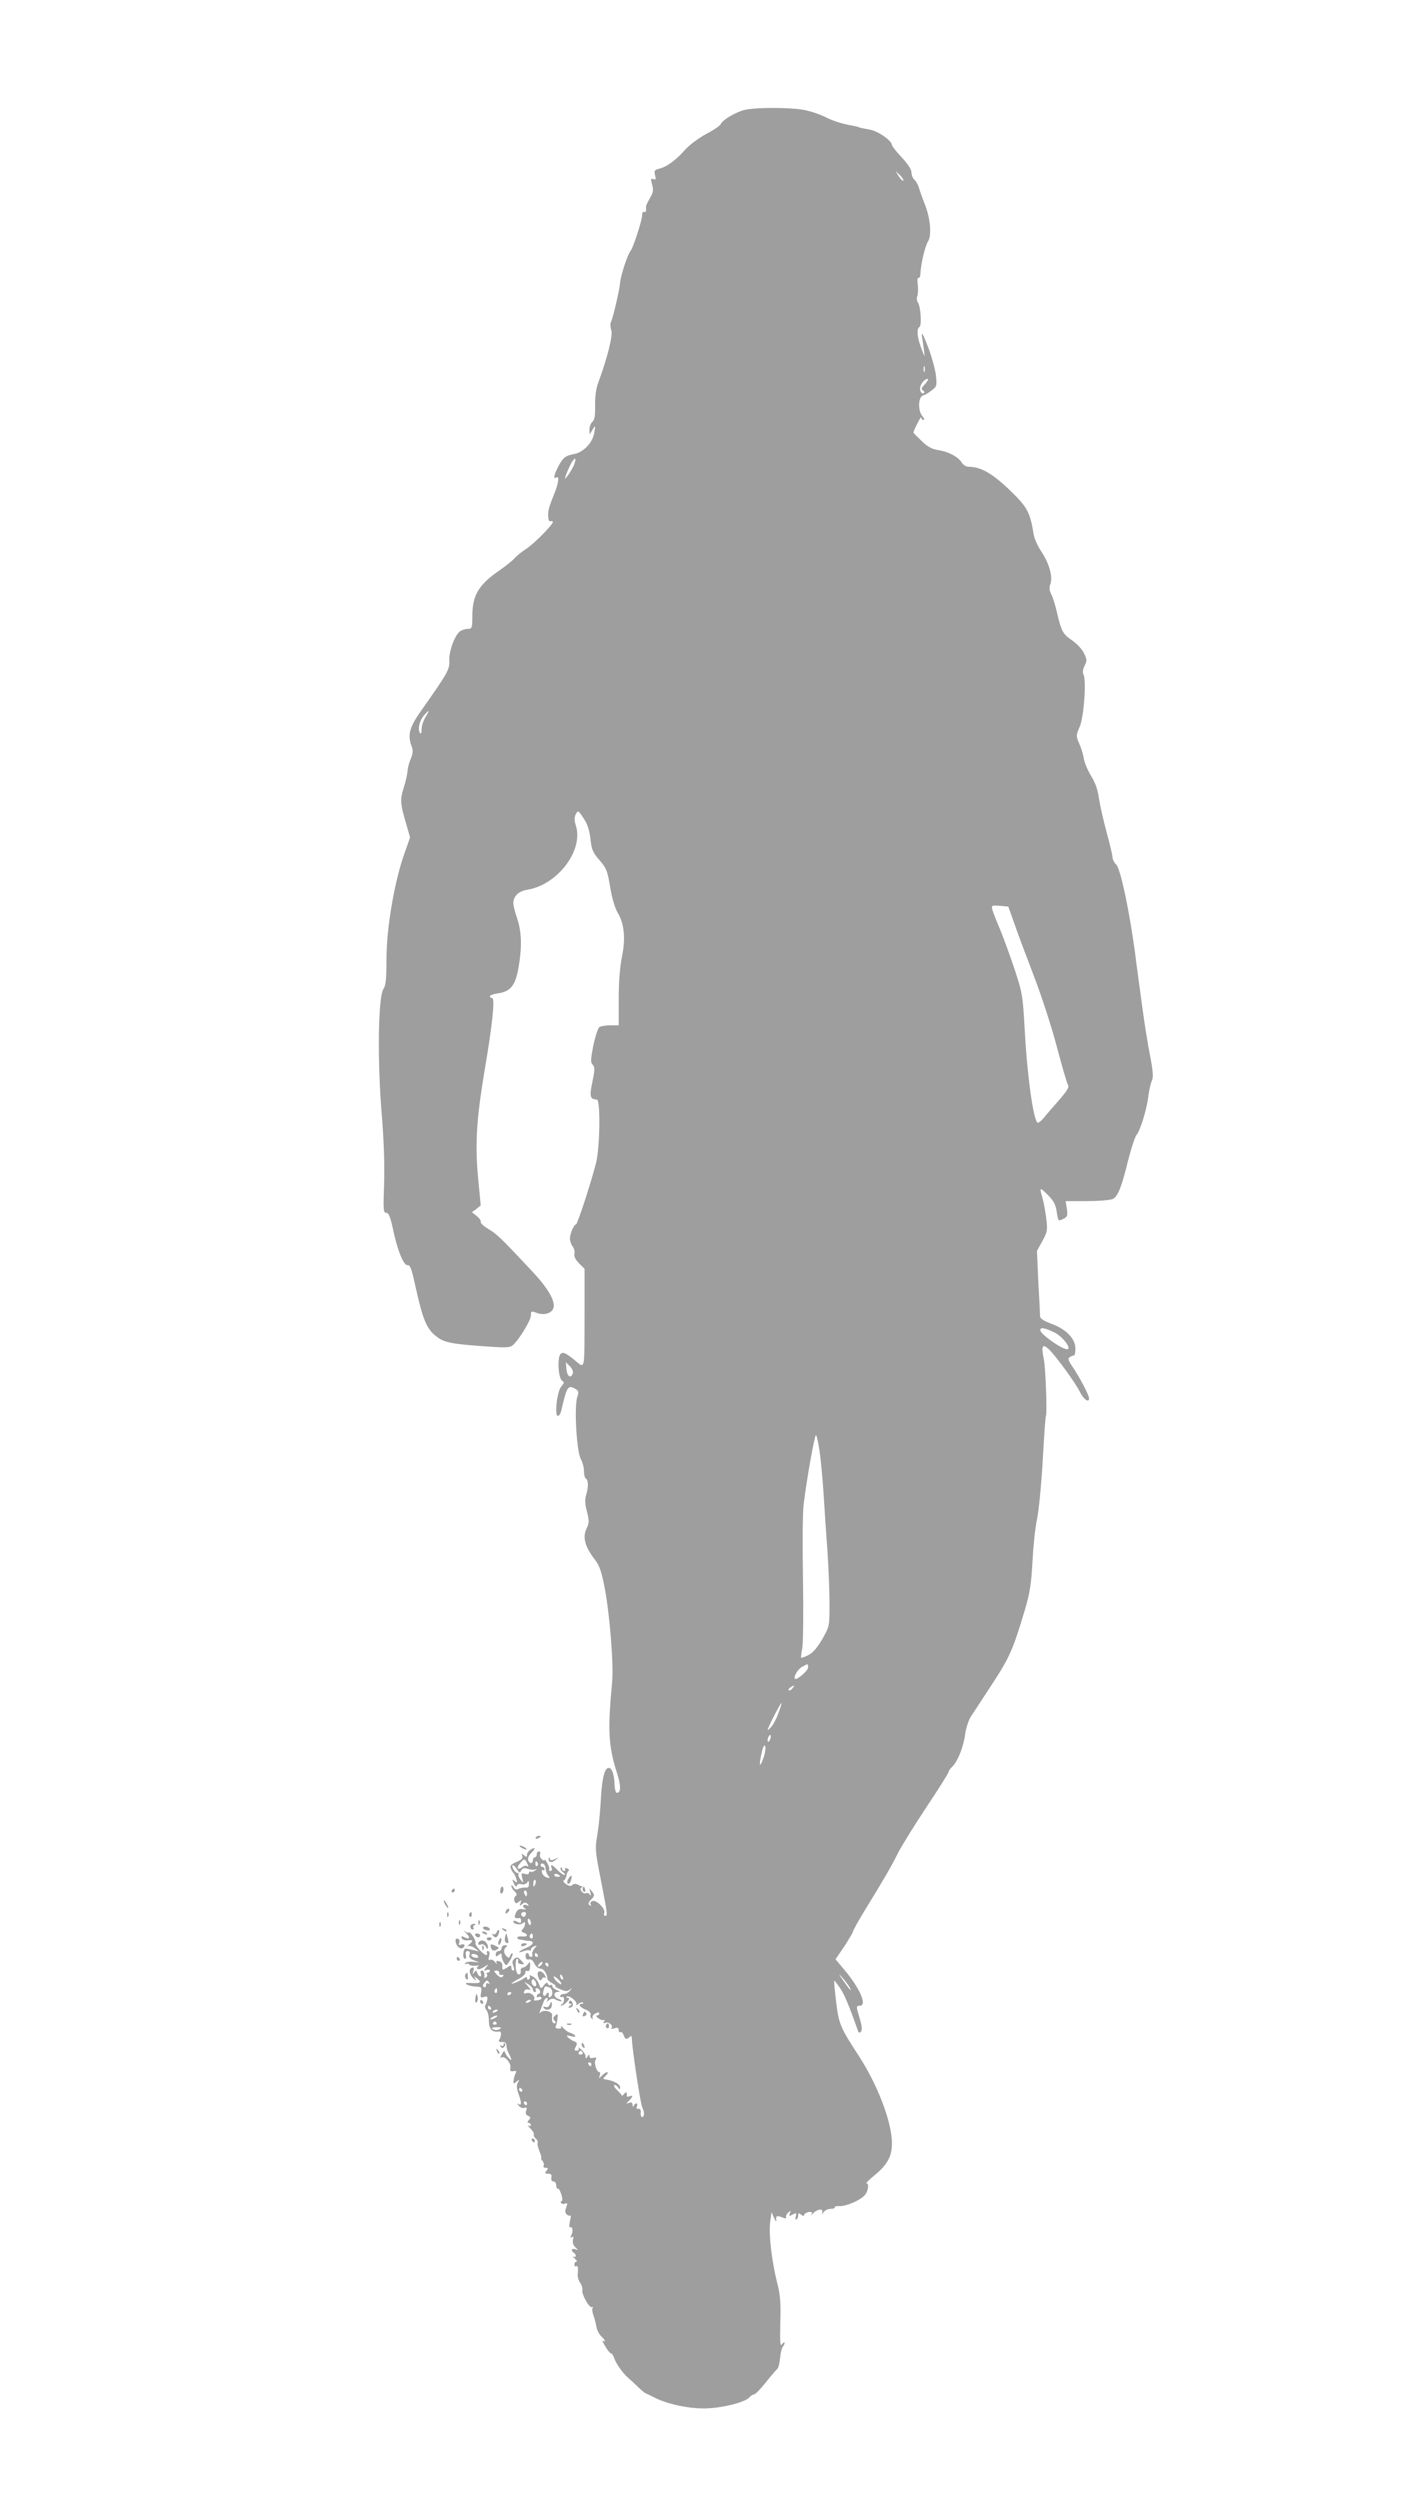 <?xml version="1.0" standalone="no"?>
<!DOCTYPE svg PUBLIC "-//W3C//DTD SVG 20010904//EN"
 "http://www.w3.org/TR/2001/REC-SVG-20010904/DTD/svg10.dtd">
<svg version="1.0" xmlns="http://www.w3.org/2000/svg"
 width="726pt" height="1280pt" viewBox="0 0 726 1280"
 preserveAspectRatio="xMidYMid meet">
<g transform="translate(0,1280) scale(0.1,-0.1)"
fill="#9e9e9e" stroke="none">
<path d="M3823 12239 c-45 -8 -121 -52 -130 -74 -3 -8 -36 -31 -75 -51 -40
-22 -86 -56 -109 -82 -46 -52 -92 -86 -132 -96 -24 -6 -26 -10 -21 -33 6 -21
4 -25 -9 -20 -13 5 -14 1 -6 -28 8 -27 6 -41 -11 -69 -11 -20 -20 -38 -20 -41
0 -3 0 -12 0 -21 0 -8 -4 -12 -10 -9 -6 3 -10 -4 -10 -17 0 -25 -45 -165 -59
-182 -16 -20 -51 -127 -54 -164 -4 -42 -36 -179 -47 -202 -4 -8 -3 -27 2 -41
9 -26 -20 -141 -67 -269 -11 -28 -17 -72 -16 -116 1 -52 -3 -75 -14 -84 -8 -7
-15 -24 -15 -39 l1 -26 15 25 c15 24 15 24 9 -15 -8 -51 -55 -101 -104 -110
-45 -8 -57 -19 -82 -66 -21 -42 -25 -64 -9 -54 18 11 11 -34 -14 -93 -13 -31
-25 -66 -26 -77 -4 -33 0 -55 8 -54 25 4 19 -7 -29 -58 -30 -32 -72 -70 -94
-84 -22 -14 -49 -36 -60 -49 -11 -12 -45 -39 -75 -60 -108 -74 -140 -128 -140
-235 0 -59 -2 -65 -21 -65 -11 0 -28 -4 -38 -10 -28 -14 -62 -104 -59 -153 2
-45 -6 -60 -147 -260 -58 -82 -68 -122 -45 -181 7 -18 5 -35 -5 -61 -9 -19
-16 -47 -17 -62 -1 -16 -9 -54 -19 -85 -20 -61 -19 -82 13 -190 l19 -66 -26
-74 c-53 -144 -95 -388 -95 -551 0 -101 -3 -133 -16 -152 -26 -40 -31 -358 -9
-630 12 -145 16 -270 13 -367 -5 -133 -4 -148 11 -148 12 0 20 -19 33 -77 23
-113 56 -194 76 -191 13 2 21 -18 39 -102 38 -173 58 -223 105 -260 43 -35 75
-42 285 -56 71 -5 96 -4 109 7 31 25 94 128 94 153 0 23 2 24 28 14 40 -15 80
-3 88 26 9 36 -29 101 -109 186 -158 169 -181 191 -223 216 -25 15 -43 31 -41
38 2 6 -7 19 -21 30 l-24 19 23 17 22 18 -13 136 c-17 177 -9 303 33 556 41
240 54 370 38 370 -6 0 -11 4 -11 9 0 5 20 12 44 15 62 10 86 40 102 128 19
106 17 186 -6 254 -11 32 -20 68 -20 79 0 36 27 62 71 69 156 25 291 203 249
330 -8 26 -8 40 0 57 12 21 13 20 40 -21 20 -30 30 -61 35 -105 6 -55 12 -70
46 -109 36 -41 41 -54 55 -137 9 -57 24 -107 39 -133 34 -57 41 -133 21 -228
-10 -49 -16 -127 -16 -213 l0 -135 -42 0 c-24 0 -49 -4 -57 -9 -7 -5 -21 -47
-31 -94 -14 -73 -15 -88 -3 -99 11 -12 11 -25 -2 -88 -16 -75 -12 -89 23 -90
19 0 16 -245 -4 -324 -26 -103 -96 -316 -103 -316 -11 0 -31 -48 -31 -73 0
-12 7 -30 14 -40 8 -10 12 -27 9 -37 -3 -13 5 -29 23 -48 l29 -29 0 -229 c-1
-308 5 -283 -56 -234 -42 33 -54 38 -66 28 -19 -16 -13 -125 7 -138 12 -7 11
-12 -4 -29 -22 -24 -36 -151 -18 -151 7 0 14 12 18 28 27 119 34 131 67 113
22 -12 24 -17 15 -43 -17 -48 -4 -276 17 -317 10 -19 18 -48 17 -65 0 -17 4
-33 10 -37 13 -8 13 -46 1 -84 -7 -22 -6 -46 4 -84 12 -47 12 -59 -1 -86 -23
-47 -9 -96 45 -165 20 -26 32 -61 47 -140 26 -135 47 -396 38 -485 -23 -247
-19 -326 26 -466 20 -64 20 -99 -2 -99 -5 0 -10 17 -11 38 -1 49 -12 85 -26
89 -23 8 -38 -44 -44 -152 -3 -60 -11 -145 -18 -187 -13 -73 -12 -84 18 -236
34 -176 35 -182 21 -182 -5 0 -7 7 -4 15 8 21 -41 69 -61 61 -9 -3 -13 -11 -9
-17 5 -8 3 -9 -5 -4 -9 5 -7 13 8 29 18 19 18 23 4 41 -15 19 -15 19 -8 -5 4
-17 3 -21 -3 -11 -5 7 -14 11 -20 7 -5 -3 -15 1 -21 8 -9 11 -9 16 0 22 7 4 9
3 5 -4 -3 -6 -1 -14 5 -17 7 -5 10 -1 7 9 -1 10 -5 16 -8 15 -3 -1 -14 3 -26
9 -15 8 -24 8 -32 0 -7 -7 -17 -6 -32 5 -12 8 -17 16 -12 18 6 2 12 13 14 24
1 11 7 23 11 26 5 3 1 9 -8 12 -9 4 -13 3 -10 -3 3 -6 1 -10 -4 -10 -6 0 -11
5 -11 12 0 6 -3 8 -7 4 -5 -4 1 -14 11 -22 11 -8 14 -14 7 -14 -6 0 -22 11
-35 25 -26 28 -38 32 -30 10 4 -8 1 -15 -6 -15 -6 0 -9 3 -6 8 2 4 -2 18 -10
32 -7 14 -13 21 -14 16 0 -5 -6 -3 -14 4 -8 6 -12 18 -9 26 3 8 0 14 -6 14 -6
0 -11 -7 -11 -15 0 -8 -4 -15 -10 -15 -5 0 -10 -7 -10 -15 0 -20 -16 -19 -24
0 -3 9 3 24 14 35 26 26 25 34 0 20 -11 -6 -20 -18 -20 -27 0 -13 -3 -13 -15
-3 -13 11 -14 10 -9 -3 4 -12 -4 -20 -30 -31 -28 -12 -34 -19 -29 -33 4 -10
10 -20 13 -23 4 -3 11 -16 15 -30 7 -22 6 -23 -8 -12 -14 12 -15 11 -4 -12 7
-15 13 -20 15 -12 2 9 11 12 24 8 11 -3 24 1 29 9 7 11 9 9 9 -8 0 -15 -5 -20
-17 -18 -10 1 -26 -2 -35 -6 -12 -7 -20 -4 -27 8 -6 10 -11 13 -11 6 0 -6 7
-19 17 -28 12 -12 13 -19 4 -24 -6 -4 -9 -15 -5 -25 5 -14 9 -14 22 -4 13 11
15 10 9 -6 -6 -16 -5 -17 8 -6 12 10 18 11 28 1 9 -10 8 -11 -5 -6 -20 8 -25
-10 -5 -19 6 -3 1 -4 -13 -2 -19 4 -28 -1 -37 -19 -11 -24 -6 -30 20 -26 4 0
7 -6 7 -14 0 -13 -4 -14 -20 -5 -11 6 -20 7 -20 2 0 -15 37 -21 49 -9 8 8 11
7 11 -4 0 -8 -5 -20 -12 -27 -9 -9 -7 -13 5 -18 26 -9 20 -23 -8 -19 -14 1
-25 -2 -25 -6 0 -5 6 -10 13 -10 6 -1 17 -2 22 -4 6 -1 18 -3 28 -3 28 -3 19
-21 -18 -36 -39 -17 -49 -31 -11 -16 13 5 27 6 30 3 3 -4 6 -2 6 4 0 6 8 14
17 17 15 6 16 5 1 -11 -8 -10 -13 -24 -11 -30 3 -7 0 -13 -6 -13 -6 0 -11 5
-11 10 0 6 -4 10 -9 10 -6 0 -9 -8 -8 -19 1 -11 7 -17 17 -14 10 3 21 -5 28
-21 7 -15 20 -26 31 -26 17 0 34 -25 36 -53 0 -5 11 -15 25 -22 14 -8 21 -15
15 -15 -5 0 5 -7 24 -15 27 -12 37 -13 50 -3 14 12 14 11 2 -4 -7 -10 -22 -18
-32 -18 -11 0 -19 -5 -19 -11 0 -5 4 -7 10 -4 5 3 10 -3 10 -14 0 -10 -6 -22
-12 -24 -8 -3 -8 -6 -2 -6 6 -1 19 8 29 19 13 14 14 20 5 20 -7 0 -10 3 -7 6
11 11 58 -26 50 -39 -4 -7 0 -6 10 2 10 8 20 11 24 7 3 -3 1 -6 -5 -6 -23 0
-12 -18 19 -30 18 -8 28 -18 25 -26 -3 -7 0 -16 6 -20 7 -4 8 -3 4 4 -3 6 3
16 14 22 13 7 20 7 20 0 0 -5 -5 -10 -12 -10 -6 0 -3 -6 7 -14 11 -8 24 -12
29 -9 5 4 6 0 1 -7 -6 -10 -4 -12 8 -7 17 6 41 -15 29 -28 -4 -4 3 -4 16 -1
16 6 22 3 22 -9 0 -9 4 -14 9 -10 5 3 12 -4 16 -15 7 -23 16 -25 32 -9 8 8 11
3 11 -18 2 -52 44 -328 53 -345 12 -23 11 -48 -1 -48 -5 0 -9 10 -7 23 1 14
-3 21 -12 19 -8 -2 -11 3 -8 13 4 8 2 15 -2 15 -5 0 -12 -6 -14 -12 -3 -8 -6
-6 -6 4 -1 12 -6 15 -18 11 -17 -7 -17 -6 0 11 21 21 22 30 2 22 -8 -3 -14 -2
-14 2 3 20 -2 24 -13 11 -7 -8 -12 -13 -11 -11 1 2 -9 14 -22 27 -14 12 -22
25 -18 28 3 4 11 -1 18 -9 10 -15 12 -15 12 -1 0 15 -32 33 -71 39 -19 3 -19
4 -2 20 10 10 13 18 7 18 -5 0 -18 -8 -27 -18 -17 -16 -18 -16 -11 1 3 9 3 17
-2 17 -14 0 -29 46 -20 62 7 13 5 15 -11 11 -13 -3 -20 0 -20 8 0 11 -2 11
-10 -1 -8 -13 -10 -13 -10 1 0 9 -10 24 -22 35 -12 10 -18 13 -14 7 4 -8 1
-13 -9 -13 -13 0 -14 4 -5 20 9 16 7 22 -7 27 -10 4 -24 13 -32 20 -11 12 -9
13 15 7 20 -5 26 -3 19 4 -5 6 -17 12 -25 14 -8 2 -23 12 -33 23 -10 11 -16
15 -13 8 4 -7 -1 -11 -13 -10 -11 0 -17 5 -14 11 3 5 8 22 9 39 3 25 2 28 -11
17 -12 -10 -13 -16 -4 -26 8 -10 8 -14 0 -14 -11 0 -15 12 -12 41 2 20 -43 31
-59 15 -8 -8 -8 -4 0 14 5 14 13 33 16 43 4 9 11 17 16 17 5 0 6 -6 2 -12 -6
-10 -3 -9 8 0 13 10 22 11 38 2 12 -6 24 -9 27 -7 2 3 -5 8 -16 12 -25 8 -28
35 -3 36 13 0 12 2 -5 9 -13 5 -23 14 -23 20 0 6 -4 9 -9 6 -5 -4 -11 0 -14 6
-3 9 -9 7 -20 -7 -15 -20 -16 -20 -26 7 -5 15 -20 32 -32 38 -13 7 -19 8 -15
2 3 -6 2 -13 -4 -17 -5 -3 -10 -1 -10 6 0 8 -4 8 -13 1 -14 -12 -75 -37 -65
-27 3 4 21 15 40 25 18 10 32 24 30 30 -2 7 3 10 10 8 9 -4 13 4 14 23 1 26 0
27 -12 11 -7 -9 -18 -17 -26 -17 -7 0 -12 -8 -10 -18 2 -9 -3 -17 -10 -17 -8
0 -14 15 -16 40 -1 22 2 40 7 40 6 0 8 -6 5 -13 -2 -7 4 -13 16 -14 19 -2 19
-2 0 19 -16 17 -22 19 -34 9 -11 -9 -13 -19 -6 -37 6 -15 6 -24 0 -24 -6 0
-10 7 -10 15 0 14 -2 14 -23 0 -22 -14 -24 -14 -23 7 1 14 -6 24 -18 26 -13 3
-16 0 -11 -10 3 -7 0 -5 -9 6 -8 10 -20 15 -26 11 -7 -5 -9 2 -4 19 4 17 2 26
-6 26 -6 0 -8 -5 -5 -10 3 -6 2 -10 -4 -10 -14 0 -61 52 -55 62 6 9 -27 61
-34 53 -3 -3 -13 1 -22 7 -9 7 -6 3 6 -8 26 -25 21 -38 -7 -23 -14 7 -17 6
-13 -5 3 -8 16 -13 30 -11 29 3 30 -3 7 -22 -10 -8 -12 -12 -6 -8 7 3 23 -1
35 -10 l23 -17 -30 7 c-16 3 -34 7 -39 8 -5 1 -11 -10 -12 -25 -2 -16 2 -28 8
-28 6 0 8 9 5 20 -3 13 0 20 10 20 9 0 12 -6 9 -18 -5 -13 1 -21 21 -29 l28
-11 -32 3 c-18 2 -36 -1 -39 -7 -4 -6 -2 -8 4 -4 6 3 13 2 16 -3 4 -5 19 -8
34 -6 15 2 21 2 14 -1 -6 -3 -10 -10 -7 -15 4 -5 18 -1 33 8 26 17 27 17 12
-2 -14 -17 -13 -18 3 -12 9 3 17 2 17 -3 0 -6 -5 -10 -11 -10 -5 0 -8 -4 -4
-9 3 -5 1 -13 -5 -16 -6 -4 -10 -3 -9 2 3 19 -2 33 -12 33 -6 0 -9 -7 -5 -15
3 -8 1 -15 -3 -15 -5 0 -12 8 -15 17 -6 15 -8 15 -17 3 -8 -11 -9 -10 -4 7 5
17 3 22 -8 17 -18 -6 -11 -38 11 -56 13 -11 14 -11 7 2 -8 13 -7 13 8 1 27
-21 20 -27 -25 -25 -32 2 -38 0 -25 -8 10 -5 31 -10 47 -10 27 -1 29 -4 25
-30 -5 -26 -3 -29 15 -23 16 5 19 2 17 -12 -1 -10 -6 -23 -10 -30 -4 -6 -2
-17 5 -25 7 -7 13 -32 13 -56 0 -42 17 -60 53 -54 12 3 12 -24 -1 -44 -4 -7 2
-11 16 -10 16 1 22 -5 22 -19 0 -11 6 -30 13 -42 6 -12 12 -25 12 -28 0 -10
-26 19 -32 35 -3 11 -8 9 -17 -9 -9 -17 -10 -21 -1 -16 16 10 50 -29 45 -53
-3 -16 1 -20 16 -17 13 3 17 0 12 -8 -4 -7 -9 -23 -11 -36 -3 -22 -1 -23 14
-10 16 13 17 12 7 -5 -7 -13 -6 -29 3 -55 17 -47 17 -64 2 -55 -10 6 -9 3 0
-8 8 -9 20 -14 29 -11 12 5 14 1 9 -14 -5 -14 -1 -23 10 -27 13 -5 14 -9 4
-21 -9 -10 -9 -15 -1 -15 6 0 11 -5 11 -11 0 -5 -6 -7 -12 -3 -7 4 -3 -3 10
-15 12 -12 20 -26 17 -30 -2 -5 2 -14 10 -21 8 -7 12 -16 10 -21 -3 -4 1 -24
9 -44 8 -19 12 -35 9 -35 -3 0 0 -7 7 -15 6 -8 9 -19 5 -25 -3 -5 1 -10 11
-10 13 0 14 -3 4 -15 -10 -13 -9 -15 8 -15 15 0 20 -5 17 -20 -2 -13 2 -20 11
-20 8 0 14 -9 14 -21 0 -11 4 -18 8 -15 4 2 12 -11 18 -30 6 -19 7 -34 2 -34
-5 0 -7 -4 -3 -10 3 -5 12 -7 21 -3 12 4 13 1 5 -20 -7 -18 -6 -28 3 -36 7 -6
15 -8 19 -5 3 3 2 -10 -3 -30 -4 -20 -4 -34 0 -31 13 8 18 -18 8 -39 -7 -14
-7 -16 2 -11 9 5 10 2 6 -13 -4 -13 0 -26 11 -38 17 -17 17 -17 1 -11 -19 7
-25 -7 -8 -18 15 -9 12 -27 -2 -20 -7 4 -4 -1 6 -9 11 -9 15 -16 10 -16 -6 0
-11 -7 -11 -15 0 -8 4 -12 9 -9 9 6 11 -8 8 -43 -1 -13 5 -32 14 -44 8 -12 12
-27 10 -34 -7 -18 36 -96 49 -88 5 3 7 1 3 -5 -3 -6 -1 -23 5 -39 6 -15 12
-41 15 -57 2 -16 13 -37 24 -48 21 -20 27 -34 10 -23 -6 3 -1 -10 11 -29 12
-20 25 -36 29 -36 5 0 12 -10 16 -22 9 -29 43 -77 72 -103 13 -11 37 -33 54
-50 17 -16 34 -30 37 -30 3 -1 21 -9 40 -19 63 -34 172 -58 257 -58 88 0 212
31 234 57 7 8 18 15 24 15 6 0 33 28 61 63 27 34 54 65 58 68 5 3 11 28 14 55
2 27 9 53 14 58 5 6 9 14 9 20 0 5 -6 2 -13 -7 -10 -14 -11 6 -9 111 3 103 0
143 -17 207 -27 109 -43 245 -35 307 l7 51 13 -29 c9 -20 13 -23 11 -9 -2 21
4 22 37 9 11 -4 17 -3 14 2 -3 5 1 16 10 24 14 13 15 12 9 -3 -6 -15 -4 -16
15 -6 19 10 20 9 15 -10 -3 -12 -1 -19 4 -15 5 3 9 12 9 21 0 13 3 13 15 3 8
-7 15 -8 15 -2 0 5 9 12 20 15 21 5 26 -2 13 -19 -5 -5 0 0 11 11 23 25 56 29
49 6 -3 -13 -2 -12 7 2 6 9 22 17 36 17 14 0 23 3 21 8 -3 4 9 7 25 6 33 -1
102 28 127 54 18 18 26 62 11 62 -6 0 13 19 42 43 64 52 88 96 88 162 0 108
-72 297 -169 447 -96 147 -103 163 -117 278 -7 58 -11 106 -10 108 2 1 15 -15
29 -36 22 -31 46 -87 93 -221 3 -10 8 -11 15 -4 7 7 6 27 -5 64 -20 65 -20 69
-1 69 39 0 3 85 -74 178 l-50 60 45 66 c24 37 44 71 44 75 0 5 28 56 63 113
99 161 132 218 167 288 18 36 84 142 146 236 63 94 114 175 114 181 0 5 9 18
19 27 27 25 58 102 66 166 4 30 17 71 29 90 13 19 62 95 110 168 89 136 106
174 168 382 25 85 32 132 38 245 4 77 14 174 23 215 9 41 21 165 28 275 11
197 15 245 18 255 7 18 -2 246 -11 292 -14 66 -7 79 23 52 33 -29 139 -174
162 -221 19 -39 47 -58 47 -33 0 16 -49 109 -83 159 -24 35 -27 45 -16 52 8 5
17 9 22 9 4 0 7 16 7 35 0 50 -47 99 -121 126 -38 14 -59 27 -60 38 0 9 -4 88
-9 176 l-7 160 28 51 c26 48 27 55 19 120 -5 38 -14 85 -20 104 -15 52 -13 53
29 11 29 -29 40 -49 45 -85 8 -51 8 -51 38 -35 17 9 19 17 14 50 l-6 39 111 0
c60 0 119 5 131 11 26 14 44 59 78 197 16 63 35 121 43 131 19 21 53 131 61
201 4 30 12 65 18 77 8 17 6 48 -10 130 -12 59 -30 176 -41 258 -11 83 -28
204 -36 270 -29 213 -74 428 -96 448 -10 10 -19 27 -19 37 0 11 -14 70 -31
132 -17 62 -34 140 -39 173 -5 40 -18 77 -39 111 -17 27 -34 68 -38 90 -3 21
-14 57 -24 78 -16 37 -16 41 3 85 22 50 35 240 19 268 -5 10 -3 26 6 44 13 25
12 33 -3 64 -9 20 -37 50 -61 66 -48 33 -55 46 -78 145 -8 35 -21 77 -29 92
-10 19 -11 34 -4 52 13 35 -6 105 -46 165 -19 28 -37 68 -40 90 -19 115 -32
138 -124 227 -88 84 -147 118 -209 118 -12 0 -28 9 -35 21 -19 30 -67 56 -119
64 -34 5 -56 17 -87 47 -23 22 -42 41 -42 43 0 10 40 88 40 78 0 -7 5 -13 12
-13 6 0 4 7 -5 18 -25 27 -23 99 2 107 11 3 31 15 46 27 25 19 26 24 20 78 -4
31 -22 97 -41 146 -26 67 -34 79 -30 49 4 -22 8 -56 11 -75 4 -31 3 -29 -14
15 -22 57 -26 101 -10 111 13 8 6 108 -9 127 -5 7 -6 21 -2 32 4 11 5 38 2 59
-3 22 -1 37 4 33 5 -3 10 9 10 26 3 49 24 138 39 161 19 29 12 117 -15 186
-12 30 -26 69 -31 86 -5 18 -16 37 -24 44 -8 7 -15 23 -15 37 0 15 -18 43 -50
77 -27 29 -50 58 -50 63 0 22 -69 71 -112 79 -49 9 -57 11 -60 14 -2 1 -12 3
-23 5 -68 13 -106 25 -151 48 -29 14 -81 31 -115 36 -75 11 -226 11 -286 0z
m805 -364 c-3 -3 -13 7 -23 22 l-17 28 23 -22 c12 -12 20 -25 17 -28z m109
-977 c-3 -7 -5 -2 -5 12 0 14 2 19 5 13 2 -7 2 -19 0 -25z m3 -64 c-19 -19
-22 -27 -11 -33 8 -6 9 -11 3 -15 -6 -3 -14 3 -17 15 -7 21 18 59 38 59 6 0 0
-11 -13 -26z m-1796 -406 c-6 -22 -42 -78 -49 -78 -2 0 6 23 18 50 21 50 45
71 31 28z m-764 -1300 c-11 -18 -20 -46 -20 -63 0 -20 -3 -26 -9 -17 -12 20
-1 64 22 90 28 31 30 28 7 -10z m3015 -1051 c15 -45 62 -170 103 -277 41 -107
94 -271 118 -365 25 -93 49 -178 55 -188 8 -14 -1 -29 -45 -80 -30 -34 -66
-75 -79 -92 -14 -16 -28 -27 -32 -23 -22 21 -53 249 -65 477 -10 178 -12 188
-55 318 -25 73 -58 164 -74 201 -16 37 -32 78 -36 92 -6 24 -5 25 37 22 l44
-4 29 -81z m202 -2097 c42 -18 93 -81 73 -88 -21 -7 -140 76 -140 97 0 16 19
13 67 -9z m-2463 -214 c-10 -27 -29 -13 -32 25 l-3 34 21 -21 c13 -13 18 -27
14 -38z m1265 -396 c6 -41 16 -142 21 -225 5 -82 14 -215 20 -295 5 -80 10
-197 10 -261 0 -116 0 -116 -37 -182 -27 -45 -48 -70 -72 -82 -18 -9 -35 -15
-36 -13 -2 2 1 26 6 53 4 28 6 187 3 355 -3 168 -2 339 4 380 16 133 57 359
63 352 4 -4 12 -41 18 -82z m-59 -1109 c0 -16 -59 -66 -67 -57 -9 9 14 49 36
61 33 18 31 18 31 -4z m-80 -106 c-7 -9 -15 -13 -19 -10 -3 3 1 10 9 15 21 14
24 12 10 -5z m-72 -127 c-10 -29 -28 -62 -39 -73 -20 -20 -20 -20 -7 10 20 45
58 115 62 115 2 0 -5 -24 -16 -52z m-42 -134 c-4 -9 -9 -15 -11 -12 -3 3 -3
13 1 22 4 9 9 15 11 12 3 -3 3 -13 -1 -22z m-33 -91 c-20 -58 -26 -49 -12 17
7 33 14 48 19 40 4 -7 1 -33 -7 -57z m-1212 -544 c8 -16 8 -20 0 -14 -7 4 -19
1 -27 -6 -22 -18 -30 -2 -9 21 22 25 22 25 36 -1z m54 2 c3 -5 2 -12 -3 -15
-5 -3 -9 1 -9 9 0 17 3 19 12 6z m40 -28 c1 -11 6 -28 13 -36 11 -13 10 -15
-7 -10 -10 3 -21 13 -24 24 -3 10 -1 17 4 13 5 -3 9 0 9 5 0 6 -4 11 -10 11
-5 0 -10 5 -10 11 0 6 6 9 13 6 6 -2 12 -13 12 -24z m-146 -5 c12 -19 14 -20
22 -5 7 12 16 14 32 8 12 -4 29 -6 37 -4 13 4 13 3 0 -6 -8 -5 -18 -7 -22 -5
-4 3 -8 0 -8 -6 0 -7 -8 -9 -20 -5 -19 6 -20 3 -14 -22 6 -27 6 -27 -9 -8 -8
11 -13 23 -11 27 3 5 1 8 -5 8 -6 0 -15 9 -21 20 -14 27 2 26 19 -2z m221 -34
c0 -2 -7 -4 -15 -4 -8 0 -15 4 -15 10 0 5 7 7 15 4 8 -4 15 -8 15 -10z m-127
-39 c-7 -21 -12 -19 -10 4 0 11 5 18 9 15 4 -3 5 -11 1 -19z m-43 -50 c0 -8
-2 -15 -4 -15 -2 0 -6 7 -10 15 -3 8 -1 15 4 15 6 0 10 -7 10 -15z m-6 -110
c-4 -8 -10 -12 -15 -9 -14 8 -10 24 6 24 9 0 12 -6 9 -15z m26 -42 c0 -19 -13
-9 -16 12 -1 8 2 13 7 9 5 -3 9 -12 9 -21z m10 -69 c0 -8 -5 -12 -10 -9 -6 4
-8 11 -5 16 9 14 15 11 15 -7z m-280 -104 c0 -5 -9 -6 -20 -3 -11 3 -17 9 -15
14 7 10 35 1 35 -11z m305 10 c3 -5 1 -10 -4 -10 -6 0 -11 5 -11 10 0 6 2 10
4 10 3 0 8 -4 11 -10z m20 -49 c-3 -6 -11 -11 -16 -11 -5 0 -4 6 3 14 14 16
24 13 13 -3z m35 -1 c0 -5 -2 -10 -4 -10 -3 0 -8 5 -11 10 -3 6 -1 10 4 10 6
0 11 -4 11 -10z m-252 -42 c-2 -7 3 -12 10 -10 14 2 16 -4 3 -12 -4 -3 -16 3
-26 14 -16 18 -16 20 -2 20 10 0 16 -6 15 -12z m1793 -70 c19 -34 2 -17 -30
30 -25 35 -26 40 -6 17 14 -16 30 -38 36 -47z m-1467 46 c3 -8 2 -12 -4 -9 -6
3 -10 10 -10 16 0 14 7 11 14 -7z m-19 -14 c10 -11 14 -20 9 -20 -5 0 -17 9
-27 20 -9 11 -13 20 -8 20 4 0 16 -9 26 -20z m-119 -28 c-10 -10 -29 15 -21
28 6 9 10 8 17 -4 6 -10 7 -20 4 -24z m-240 16 c4 -7 3 -8 -4 -4 -7 4 -12 1
-12 -9 0 -9 -5 -13 -10 -10 -8 5 -7 11 1 21 14 17 16 17 25 2z m224 -35 c0 -7
5 -13 11 -13 5 0 7 5 4 10 -3 6 -2 10 4 10 15 0 26 -23 13 -28 -7 -2 -12 -8
-12 -13 0 -6 4 -8 9 -4 5 3 12 1 15 -4 3 -5 -5 -11 -19 -13 -13 -3 -22 -1 -19
4 10 15 -18 39 -37 33 -14 -5 -17 -2 -13 9 3 9 12 12 22 9 14 -5 13 -2 -3 17
l-20 23 23 -14 c12 -8 22 -19 22 -26z m84 11 c18 -7 22 -39 6 -49 -6 -4 -10
-3 -9 2 3 20 -2 27 -11 13 -12 -20 -23 -6 -15 19 7 23 7 23 29 15z m-267 -19
c0 -8 -4 -12 -9 -9 -5 3 -6 10 -3 15 9 13 12 11 12 -6z m73 -9 c0 -3 -4 -8
-10 -11 -5 -3 -10 -1 -10 4 0 6 5 11 10 11 6 0 10 -2 10 -4z m100 -40 c0 -2
-7 -7 -16 -10 -8 -3 -12 -2 -9 4 6 10 25 14 25 6z m-205 -36 c3 -5 1 -10 -4
-10 -6 0 -11 5 -11 10 0 6 2 10 4 10 3 0 8 -4 11 -10z m35 -14 c0 -2 -7 -7
-16 -10 -8 -3 -12 -2 -9 4 6 10 25 14 25 6z m-10 -36 c-8 -5 -19 -10 -25 -10
-5 0 -3 5 5 10 8 5 20 10 25 10 6 0 3 -5 -5 -10z m4 -28 c3 -5 -1 -9 -9 -9 -8
0 -12 4 -9 9 3 4 7 8 9 8 2 0 6 -4 9 -8z m17 -31 c-8 -5 -20 -7 -28 -4 -21 8
-15 13 15 13 20 0 23 -3 13 -9z m424 -121 c3 -5 -1 -10 -10 -10 -9 0 -13 5
-10 10 3 6 8 10 10 10 2 0 7 -4 10 -10z m45 -60 c0 -5 -2 -10 -4 -10 -3 0 -8
5 -11 10 -3 6 -1 10 4 10 6 0 11 -4 11 -10z m-355 -130 c3 -5 1 -10 -4 -10 -6
0 -11 5 -11 10 0 6 2 10 4 10 3 0 8 -4 11 -10z m25 -70 c0 -5 -2 -10 -4 -10
-3 0 -8 5 -11 10 -3 6 -1 10 4 10 6 0 11 -4 11 -10z"/>
<path d="M2745 3390 c-3 -6 1 -7 9 -4 18 7 21 14 7 14 -6 0 -13 -4 -16 -10z"/>
<path d="M2670 3340 c8 -5 20 -10 25 -10 6 0 3 5 -5 10 -8 5 -19 10 -25 10 -5
0 -3 -5 5 -10z"/>
<path d="M2811 3283 c-2 -20 15 -23 35 -7 18 14 18 15 -3 5 -16 -8 -23 -8 -26
2 -4 9 -6 9 -6 0z"/>
<path d="M2912 3180 c-6 -11 -8 -21 -3 -25 5 -3 13 4 16 16 9 28 2 33 -13 9z"/>
<path d="M2563 3120 c-1 -11 2 -18 8 -15 11 7 12 35 1 35 -4 0 -8 -9 -9 -20z"/>
<path d="M2315 3120 c-3 -5 -1 -10 4 -10 6 0 11 5 11 10 0 6 -2 10 -4 10 -3 0
-8 -4 -11 -10z"/>
<path d="M2280 3050 c6 -11 13 -20 16 -20 2 0 0 9 -6 20 -6 11 -13 20 -16 20
-2 0 0 -9 6 -20z"/>
<path d="M2597 3023 c-4 -3 -7 -11 -7 -17 0 -6 5 -5 12 2 6 6 9 14 7 17 -3 3
-9 2 -12 -2z"/>
<path d="M2291 2994 c0 -11 3 -14 6 -6 3 7 2 16 -1 19 -3 4 -6 -2 -5 -13z"/>
<path d="M2405 3001 c-3 -5 -2 -12 3 -15 5 -3 9 1 9 9 0 17 -3 19 -12 6z"/>
<path d="M2351 2954 c0 -11 3 -14 6 -6 3 7 2 16 -1 19 -3 4 -6 -2 -5 -13z"/>
<path d="M2451 2954 c0 -11 3 -14 6 -6 3 7 2 16 -1 19 -3 4 -6 -2 -5 -13z"/>
<path d="M2251 2944 c0 -11 3 -14 6 -6 3 7 2 16 -1 19 -3 4 -6 -2 -5 -13z"/>
<path d="M2410 2935 c0 -8 5 -15 11 -15 5 0 8 4 5 9 -4 5 0 12 6 14 8 3 6 6
-4 6 -10 1 -18 -6 -18 -14z"/>
<path d="M2475 2931 c-2 -5 4 -11 15 -14 11 -3 20 -2 20 3 0 12 -28 21 -35 11z"/>
<path d="M2577 2919 c7 -7 15 -10 18 -7 3 3 -2 9 -12 12 -14 6 -15 5 -6 -5z"/>
<path d="M2544 2906 c-3 -9 -11 -13 -17 -9 -6 3 -7 1 -3 -5 4 -7 11 -12 16
-12 10 0 23 31 15 38 -2 3 -7 -3 -11 -12z"/>
<path d="M2470 2906 c0 -2 7 -7 16 -10 8 -3 12 -2 9 4 -6 10 -25 14 -25 6z"/>
<path d="M2435 2890 c3 -5 10 -10 16 -10 5 0 9 5 9 10 0 6 -7 10 -16 10 -8 0
-12 -4 -9 -10z"/>
<path d="M2588 2883 c-3 -13 -2 -26 4 -29 14 -9 16 -2 8 26 -6 25 -6 25 -12 3z"/>
<path d="M2334 2862 c1 -23 23 -45 36 -37 17 10 11 25 -7 18 -12 -5 -15 -2
-10 9 3 9 0 19 -7 21 -8 3 -13 -1 -12 -11z"/>
<path d="M2495 2870 c4 -6 11 -8 16 -5 14 9 11 15 -7 15 -8 0 -12 -5 -9 -10z"/>
<path d="M2556 2864 c-4 -9 -4 -19 -1 -22 2 -3 7 3 11 12 4 9 4 19 1 22 -2 3
-7 -3 -11 -12z"/>
<path d="M2463 2863 c-7 -3 -13 -9 -13 -15 0 -6 7 -8 15 -4 8 3 19 -2 24 -12
9 -15 10 -15 11 -1 0 20 -21 38 -37 32z"/>
<path d="M2514 2835 c3 -22 13 -28 31 -18 14 8 13 11 -9 21 -19 9 -24 8 -22
-3z"/>
<path d="M2670 2840 c0 -5 7 -7 15 -4 8 4 15 8 15 10 0 2 -7 4 -15 4 -8 0 -15
-4 -15 -10z"/>
<path d="M2471 2824 c0 -11 3 -14 6 -6 3 7 2 16 -1 19 -3 4 -6 -2 -5 -13z"/>
<path d="M2570 2825 c0 -8 -7 -15 -15 -15 -8 0 -15 -7 -15 -16 0 -14 3 -14 15
-4 12 10 15 9 15 -4 0 -9 5 -25 12 -35 11 -19 13 -18 31 11 10 17 16 33 13 36
-3 2 -8 -2 -12 -11 -5 -14 -8 -15 -20 -2 -15 15 -15 36 1 47 6 4 2 8 -7 8 -10
0 -18 -7 -18 -15z"/>
<path d="M2340 2770 c0 -5 5 -10 11 -10 5 0 7 5 4 10 -3 6 -8 10 -11 10 -2 0
-4 -4 -4 -10z"/>
<path d="M2755 2688 c5 -26 16 -37 22 -20 3 6 9 9 15 6 7 -5 7 -1 0 11 -14 27
-41 28 -37 3z"/>
<path d="M2384 2689 c-3 -6 -1 -16 4 -21 8 -8 11 -5 9 11 -1 24 -3 25 -13 10z"/>
<path d="M2440 2590 c-1 -3 -4 -15 -5 -28 -1 -15 1 -20 7 -14 6 6 8 18 5 28
-3 11 -6 17 -7 14z"/>
<path d="M2460 2550 c0 -5 5 -10 11 -10 5 0 7 5 4 10 -3 6 -8 10 -11 10 -2 0
-4 -4 -4 -10z"/>
<path d="M2916 2551 c-4 -6 -1 -11 6 -11 9 0 9 -3 -2 -10 -9 -6 -10 -10 -3
-10 17 0 23 14 14 29 -6 9 -11 10 -15 2z"/>
<path d="M2816 2534 c-4 -9 -13 -14 -22 -10 -8 3 -12 2 -9 -4 11 -18 41 -11
42 10 2 24 -3 26 -11 4z"/>
<path d="M2956 2507 c3 -10 9 -15 12 -12 3 3 0 11 -7 18 -10 9 -11 8 -5 -6z"/>
<path d="M2987 2486 c-4 -10 -1 -13 8 -9 8 3 12 9 9 14 -7 12 -11 11 -17 -5z"/>
<path d="M2908 2433 c7 -3 16 -2 19 1 4 3 -2 6 -13 5 -11 0 -14 -3 -6 -6z"/>
<path d="M3105 2431 c-3 -5 -1 -12 5 -16 5 -3 10 1 10 9 0 18 -6 21 -15 7z"/>
<path d="M2580 2331 c0 -7 -5 -9 -12 -5 -7 5 -8 3 -3 -5 5 -9 10 -10 18 -2 6
6 8 14 4 18 -4 3 -7 1 -7 -6z"/>
<path d="M2980 2331 c0 -6 4 -13 10 -16 6 -3 7 1 4 9 -7 18 -14 21 -14 7z"/>
<path d="M2546 2297 c3 -10 9 -15 12 -12 3 3 0 11 -7 18 -10 9 -11 8 -5 -6z"/>
<path d="M2725 1840 c3 -5 8 -10 11 -10 2 0 4 5 4 10 0 6 -5 10 -11 10 -5 0
-7 -4 -4 -10z"/>
</g>
</svg>
